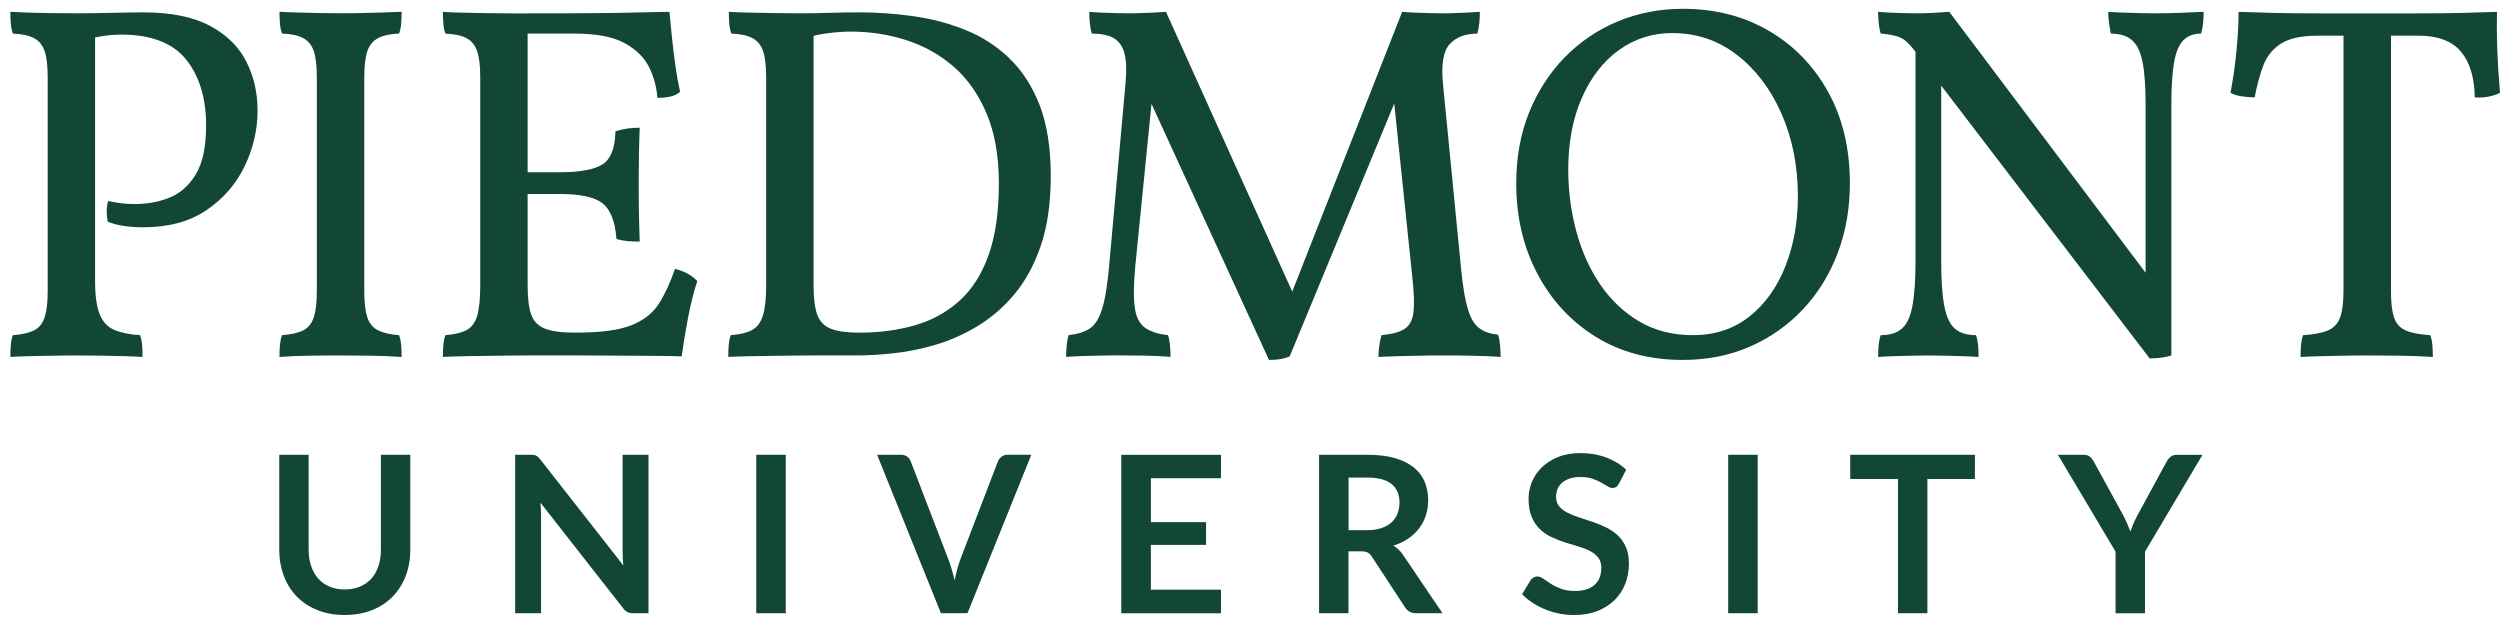 <svg xmlns="http://www.w3.org/2000/svg" width="234" height="58" viewBox="0 0 234 58" fill="none">
  <path d="M19.682 2.435C18.107 1.584 16.014 1.156 13.399 1.156C13.022 1.156 12.437 1.165 11.651 1.179C10.866 1.197 10.067 1.211 9.263 1.224C8.46 1.242 7.838 1.247 7.398 1.247C6.639 1.247 5.691 1.238 4.537 1.224C3.389 1.211 2.2 1.17 0.969 1.106C0.969 1.515 0.983 1.898 1.015 2.244C1.046 2.589 1.11 2.89 1.205 3.145C2.054 3.176 2.717 3.318 3.189 3.572C3.661 3.827 3.993 4.237 4.183 4.806C4.374 5.374 4.465 6.194 4.465 7.268V27.25C4.465 28.292 4.37 29.106 4.183 29.689C3.993 30.276 3.661 30.685 3.189 30.922C2.717 31.159 2.054 31.309 1.205 31.372C1.11 31.627 1.046 31.919 1.015 32.251C0.983 32.583 0.969 32.97 0.969 33.411C1.378 33.379 1.945 33.357 2.672 33.338C3.398 33.32 4.183 33.306 5.032 33.293C5.881 33.275 6.671 33.27 7.393 33.27C8.115 33.27 8.887 33.279 9.613 33.293C10.335 33.306 11.02 33.325 11.669 33.338C12.314 33.352 12.873 33.379 13.345 33.411C13.345 32.97 13.326 32.583 13.299 32.251C13.268 31.919 13.204 31.627 13.109 31.372C12.133 31.309 11.329 31.145 10.698 30.877C10.067 30.608 9.613 30.116 9.327 29.407C9.045 28.697 8.9 27.664 8.9 26.303V3.509C9.386 3.409 9.79 3.34 10.103 3.308C10.557 3.263 10.961 3.236 11.306 3.236C14.139 3.236 16.182 4.018 17.426 5.579C18.67 7.14 19.292 9.188 19.292 11.713C19.292 13.702 18.979 15.227 18.348 16.282C17.716 17.343 16.899 18.075 15.892 18.485C14.884 18.895 13.799 19.099 12.632 19.099C12.191 19.099 11.765 19.076 11.356 19.026C10.948 18.981 10.539 18.908 10.126 18.813C10.031 19.127 9.985 19.445 9.985 19.759C9.985 20.073 10.017 20.405 10.081 20.756C10.961 21.102 12.064 21.274 13.386 21.274C15.778 21.274 17.762 20.738 19.337 19.664C20.912 18.59 22.102 17.215 22.905 15.545C23.709 13.871 24.108 12.137 24.108 10.335C24.108 8.692 23.763 7.177 23.069 5.789C22.374 4.401 21.244 3.277 19.669 2.426L19.682 2.435Z" fill="#114734"/>
  <path d="M34.377 4.801C34.568 4.232 34.904 3.823 35.394 3.568C35.88 3.317 36.534 3.172 37.355 3.14C37.451 2.89 37.514 2.589 37.546 2.239C37.578 1.893 37.592 1.511 37.592 1.101C36.961 1.133 36.339 1.156 35.726 1.174C35.113 1.192 34.491 1.206 33.86 1.22C33.229 1.238 32.566 1.242 31.876 1.242C31.186 1.242 30.555 1.233 29.892 1.22C29.229 1.206 28.594 1.188 27.981 1.174C27.368 1.16 26.76 1.133 26.16 1.101C26.16 1.511 26.174 1.893 26.206 2.239C26.238 2.585 26.301 2.885 26.396 3.14C27.245 3.172 27.908 3.313 28.38 3.568C28.852 3.823 29.184 4.232 29.375 4.801C29.565 5.37 29.656 6.189 29.656 7.263V27.25C29.656 28.292 29.561 29.106 29.375 29.689C29.184 30.276 28.852 30.685 28.38 30.922C27.908 31.159 27.245 31.309 26.396 31.372C26.301 31.627 26.238 31.919 26.206 32.251C26.174 32.583 26.16 32.97 26.16 33.411C26.978 33.347 27.908 33.306 28.948 33.293C29.988 33.275 30.963 33.27 31.876 33.27C32.788 33.27 33.733 33.279 34.709 33.293C35.685 33.306 36.647 33.347 37.592 33.411C37.592 32.97 37.573 32.583 37.546 32.251C37.514 31.919 37.451 31.627 37.355 31.372C36.538 31.309 35.885 31.159 35.394 30.922C34.904 30.685 34.568 30.276 34.377 29.689C34.187 29.106 34.096 28.292 34.096 27.25V7.263C34.096 6.189 34.191 5.37 34.377 4.801Z" fill="#114734"/>
  <path d="M63.178 25.165C62.737 26.458 62.233 27.55 61.666 28.433C61.099 29.316 60.24 29.989 59.092 30.444C57.943 30.904 56.232 31.131 53.967 31.131H53.685C52.518 31.131 51.624 31.004 50.993 30.754C50.362 30.503 49.935 30.057 49.717 29.429C49.495 28.797 49.386 27.9 49.386 26.731V18.157H52.364C54.316 18.157 55.664 18.448 56.404 19.036C57.144 19.618 57.576 20.733 57.703 22.376C58.048 22.471 58.397 22.535 58.742 22.567C59.087 22.599 59.469 22.612 59.877 22.612C59.846 21.793 59.823 20.879 59.805 19.864C59.786 18.854 59.782 17.939 59.782 17.115C59.782 16.291 59.791 15.427 59.805 14.512C59.818 13.598 59.846 12.746 59.877 11.955C59.469 11.955 59.092 11.977 58.742 12.027C58.397 12.073 58.016 12.164 57.607 12.287C57.576 13.834 57.181 14.863 56.427 15.363C55.669 15.868 54.316 16.123 52.364 16.123H49.386V3.145H53.78C55.828 3.145 57.394 3.445 58.479 4.046C59.564 4.646 60.327 5.402 60.772 6.321C61.212 7.236 61.466 8.182 61.53 9.161C61.97 9.161 62.374 9.12 62.733 9.042C63.096 8.965 63.4 8.815 63.654 8.592C63.495 7.895 63.355 7.108 63.228 6.225C63.101 5.343 62.992 4.442 62.896 3.527C62.801 2.612 62.724 1.807 62.66 1.11C62.156 1.11 61.33 1.129 60.181 1.156C59.033 1.188 57.567 1.211 55.787 1.229C54.007 1.247 51.874 1.251 49.386 1.251H47.711C47.003 1.251 46.254 1.242 45.468 1.229C44.683 1.215 43.934 1.197 43.225 1.183C42.517 1.17 41.927 1.142 41.455 1.11C41.455 1.488 41.469 1.861 41.5 2.225C41.532 2.589 41.596 2.899 41.691 3.149C42.54 3.181 43.203 3.322 43.675 3.577C44.147 3.832 44.478 4.241 44.669 4.81C44.86 5.379 44.951 6.198 44.951 7.272V26.726C44.951 27.959 44.855 28.897 44.669 29.543C44.478 30.189 44.147 30.64 43.675 30.895C43.203 31.149 42.54 31.304 41.691 31.368C41.596 31.623 41.532 31.914 41.5 32.246C41.469 32.578 41.455 32.965 41.455 33.407C42.054 33.375 42.858 33.352 43.866 33.334C44.873 33.316 45.968 33.302 47.148 33.288C48.328 33.27 49.495 33.266 50.643 33.266H53.69C55.17 33.266 56.563 33.275 57.871 33.288C59.178 33.302 60.345 33.311 61.366 33.311C62.388 33.311 63.2 33.325 63.8 33.357C63.959 32.251 64.154 31.068 64.39 29.807C64.626 28.547 64.916 27.377 65.266 26.303C64.985 26.021 64.685 25.789 64.367 25.616C64.054 25.443 63.659 25.293 63.187 25.165H63.178Z" fill="#114734"/>
  <path d="M94.466 5.443C93.254 4.291 91.874 3.404 90.33 2.79C88.787 2.175 87.166 1.748 85.463 1.511C83.761 1.274 82.077 1.156 80.406 1.156C79.494 1.156 78.563 1.174 77.619 1.201C76.674 1.233 75.744 1.247 74.831 1.247C74.137 1.247 73.374 1.238 72.539 1.224C71.703 1.211 70.9 1.192 70.128 1.179C69.356 1.165 68.716 1.138 68.217 1.106C68.217 1.484 68.231 1.857 68.262 2.221C68.294 2.585 68.358 2.894 68.453 3.145C69.302 3.176 69.965 3.318 70.437 3.572C70.909 3.827 71.24 4.237 71.431 4.806C71.622 5.374 71.713 6.194 71.713 7.268V26.726C71.713 27.959 71.608 28.897 71.404 29.543C71.2 30.189 70.859 30.64 70.387 30.895C69.915 31.149 69.252 31.304 68.403 31.368C68.308 31.623 68.244 31.914 68.212 32.246C68.181 32.578 68.167 32.965 68.167 33.407C68.766 33.375 69.57 33.352 70.578 33.334C71.585 33.316 72.68 33.302 73.86 33.288C75.04 33.27 76.207 33.266 77.355 33.266H80.402C81.282 33.266 82.34 33.202 83.566 33.074C84.796 32.947 86.076 32.697 87.415 32.315C88.755 31.937 90.067 31.368 91.361 30.608C92.65 29.848 93.826 28.856 94.879 27.623C95.932 26.39 96.776 24.86 97.408 23.031C98.039 21.202 98.352 19.004 98.352 16.451C98.352 13.898 98.007 11.627 97.312 9.843C96.618 8.059 95.664 6.594 94.452 5.438L94.466 5.443ZM92.527 23.887C91.883 25.689 90.97 27.113 89.785 28.173C88.605 29.234 87.216 29.989 85.627 30.449C84.038 30.908 82.295 31.136 80.406 31.136C79.239 31.136 78.35 31.008 77.737 30.758C77.124 30.508 76.706 30.062 76.484 29.434C76.261 28.801 76.152 27.905 76.152 26.735V3.363C76.443 3.272 76.852 3.19 77.383 3.122C78.2 3.013 78.958 2.958 79.653 2.958C81.414 2.958 83.126 3.217 84.778 3.741C86.43 4.264 87.91 5.083 89.218 6.203C90.525 7.322 91.565 8.792 92.337 10.608C93.108 12.423 93.494 14.608 93.494 17.165C93.494 19.85 93.172 22.089 92.527 23.891V23.887Z" fill="#114734"/>
  <path d="M140.218 31.322C139.491 31.259 138.901 31.054 138.447 30.708C137.989 30.362 137.634 29.762 137.385 28.906C137.131 28.055 136.926 26.854 136.772 25.306L135.07 7.927C134.879 6.034 135.092 4.765 135.705 4.114C136.318 3.468 137.176 3.145 138.279 3.145C138.374 2.799 138.438 2.453 138.47 2.103C138.502 1.757 138.515 1.424 138.515 1.106C138.107 1.138 137.703 1.161 137.312 1.179C136.917 1.197 136.522 1.211 136.132 1.224C135.737 1.242 135.337 1.247 134.929 1.247C134.52 1.247 134.103 1.238 133.676 1.224C133.249 1.211 132.831 1.192 132.423 1.179C132.014 1.165 131.619 1.138 131.242 1.106L120.955 27.295L109.134 1.106C108.725 1.138 108.321 1.161 107.931 1.179C107.536 1.197 107.145 1.211 106.75 1.224C106.355 1.242 105.956 1.247 105.547 1.247C105.171 1.247 104.762 1.238 104.317 1.224C103.877 1.211 103.45 1.192 103.041 1.179C102.633 1.165 102.27 1.138 101.956 1.106C101.956 1.388 101.97 1.72 102.002 2.103C102.034 2.48 102.097 2.831 102.193 3.145C103.073 3.145 103.759 3.286 104.249 3.572C104.735 3.855 105.066 4.323 105.243 4.969C105.416 5.616 105.457 6.508 105.361 7.645L103.85 24.506C103.691 26.43 103.473 27.869 103.187 28.815C102.905 29.762 102.515 30.403 102.029 30.731C101.539 31.063 100.871 31.277 100.023 31.368C99.927 31.682 99.864 32.046 99.832 32.456C99.8 32.865 99.786 33.184 99.786 33.402C100.227 33.37 100.722 33.347 101.275 33.329C101.825 33.311 102.392 33.297 102.978 33.284C103.559 33.266 104.072 33.261 104.512 33.261C105.207 33.261 106.033 33.27 106.991 33.284C107.953 33.297 108.811 33.338 109.565 33.402C109.565 33.184 109.547 32.865 109.52 32.456C109.488 32.046 109.424 31.682 109.329 31.368C108.417 31.272 107.699 31.045 107.182 30.681C106.664 30.317 106.337 29.684 106.215 28.788C106.088 27.887 106.106 26.603 106.26 24.929L107.781 9.72L118.776 33.689C119.153 33.689 119.503 33.666 119.816 33.616C120.129 33.571 120.429 33.48 120.715 33.357L130.502 9.688L132.191 25.925C132.35 27.313 132.386 28.387 132.309 29.147C132.232 29.907 131.96 30.444 131.506 30.758C131.047 31.072 130.316 31.277 129.309 31.372C129.213 31.686 129.145 32.037 129.095 32.415C129.045 32.792 129.023 33.124 129.023 33.411C129.558 33.379 130.162 33.357 130.843 33.338C131.519 33.32 132.205 33.306 132.899 33.293C133.594 33.275 134.221 33.27 134.788 33.27H136.182C136.667 33.27 137.176 33.279 137.693 33.293C138.211 33.306 138.71 33.325 139.183 33.338C139.655 33.352 140.081 33.379 140.458 33.411C140.458 33.097 140.44 32.747 140.413 32.369C140.381 31.991 140.317 31.645 140.222 31.327L140.218 31.322Z" fill="#114734"/>
  <path d="M165.563 2.885C163.216 1.511 160.533 0.824 157.51 0.824C155.335 0.824 153.306 1.22 151.417 2.007C149.529 2.794 147.876 3.918 146.455 5.37C145.039 6.822 143.927 8.542 143.123 10.53C142.319 12.519 141.92 14.731 141.92 17.161C141.92 20.287 142.574 23.095 143.881 25.588C145.189 28.082 147.005 30.057 149.338 31.509C151.667 32.961 154.395 33.689 157.51 33.689C159.807 33.689 161.909 33.27 163.815 32.433C165.722 31.596 167.374 30.426 168.777 28.929C170.18 27.432 171.256 25.68 172.014 23.673C172.772 21.666 173.149 19.5 173.149 17.161C173.149 13.912 172.473 11.058 171.12 8.614C169.767 6.166 167.915 4.26 165.568 2.885H165.563ZM167.098 24.956C166.312 26.931 165.186 28.492 163.72 29.643C162.254 30.794 160.501 31.372 158.454 31.372C156.565 31.372 154.895 30.945 153.446 30.094C151.998 29.243 150.777 28.091 149.787 26.635C148.793 25.183 148.049 23.527 147.545 21.661C147.041 19.8 146.787 17.871 146.787 15.882C146.787 13.325 147.213 11.085 148.062 9.156C148.911 7.231 150.069 5.738 151.535 4.683C153.002 3.627 154.659 3.095 156.52 3.095C158.79 3.095 160.801 3.773 162.567 5.129C164.328 6.485 165.727 8.323 166.748 10.644C167.769 12.965 168.282 15.545 168.282 18.385C168.282 20.783 167.887 22.972 167.102 24.942L167.098 24.956Z" fill="#114734"/>
  <path d="M201.772 1.252C201.332 1.252 200.851 1.242 200.333 1.229C199.811 1.215 199.303 1.197 198.799 1.183C198.295 1.17 197.805 1.142 197.332 1.11C197.332 1.393 197.346 1.67 197.378 1.939C197.41 2.207 197.473 2.608 197.568 3.145C198.417 3.145 199.08 3.349 199.552 3.759C200.024 4.169 200.356 4.856 200.547 5.82C200.737 6.785 200.828 8.132 200.828 9.871V25.529L182.451 1.106C182.042 1.138 181.561 1.17 181.012 1.201C180.463 1.233 179.886 1.247 179.287 1.247C178.91 1.247 178.506 1.238 178.084 1.224C177.657 1.211 177.248 1.192 176.854 1.179C176.459 1.165 176.104 1.138 175.791 1.106C175.791 1.361 175.805 1.675 175.837 2.052C175.868 2.43 175.932 2.794 176.027 3.14C176.813 3.204 177.412 3.322 177.825 3.495C178.234 3.668 178.66 4.041 179.101 4.61L179.291 4.856V24.41C179.291 26.18 179.196 27.577 179.01 28.601C178.819 29.63 178.492 30.344 178.016 30.758C177.544 31.168 176.881 31.372 176.032 31.372C175.936 31.655 175.873 31.964 175.841 32.296C175.809 32.629 175.796 32.997 175.796 33.411C176.204 33.379 176.686 33.357 177.235 33.338C177.784 33.32 178.361 33.306 178.96 33.293C179.559 33.275 180.077 33.27 180.517 33.27C180.989 33.27 181.493 33.279 182.029 33.293C182.565 33.306 183.109 33.325 183.659 33.338C184.208 33.352 184.721 33.379 185.193 33.411C185.193 32.97 185.175 32.592 185.148 32.273C185.116 31.959 185.052 31.659 184.957 31.372C184.108 31.372 183.445 31.168 182.973 30.758C182.501 30.349 182.17 29.63 181.979 28.601C181.788 27.577 181.697 26.18 181.697 24.41V8.014L201.209 33.548C201.554 33.548 201.918 33.525 202.294 33.475C202.671 33.429 202.989 33.357 203.239 33.261V9.871C203.239 8.137 203.325 6.785 203.497 5.82C203.67 4.856 203.96 4.173 204.374 3.759C204.782 3.349 205.336 3.145 206.026 3.145C206.121 2.799 206.185 2.453 206.217 2.103C206.249 1.757 206.262 1.424 206.262 1.106C205.631 1.138 204.891 1.17 204.042 1.201C203.193 1.233 202.435 1.247 201.772 1.247V1.252Z" fill="#114734"/>
  <path d="M233.746 4.614C233.7 3.413 233.691 2.248 233.723 1.11C232.874 1.142 231.803 1.174 230.509 1.206C229.22 1.238 227.808 1.251 226.282 1.251H216.926C215.428 1.251 214.043 1.238 212.768 1.206C211.492 1.174 210.411 1.142 209.531 1.11C209.531 2.184 209.467 3.386 209.34 4.71C209.213 6.034 209.027 7.363 208.773 8.687C209.054 8.847 209.417 8.956 209.858 9.02C210.298 9.083 210.693 9.115 211.038 9.115C211.256 7.946 211.533 6.935 211.864 6.084C212.196 5.233 212.745 4.56 213.517 4.073C214.288 3.586 215.428 3.34 216.94 3.34H219.35V27.25C219.35 28.292 219.246 29.106 219.042 29.689C218.837 30.276 218.456 30.685 217.907 30.922C217.357 31.159 216.576 31.309 215.569 31.372C215.473 31.627 215.41 31.919 215.378 32.251C215.346 32.583 215.333 32.97 215.333 33.411C215.932 33.379 216.576 33.357 217.271 33.338C217.961 33.32 218.678 33.306 219.418 33.293C220.158 33.275 220.857 33.27 221.52 33.27C222.528 33.27 223.559 33.279 224.616 33.293C225.67 33.306 226.705 33.347 227.712 33.411C227.712 32.97 227.694 32.583 227.667 32.251C227.635 31.919 227.572 31.627 227.476 31.372C226.469 31.309 225.697 31.159 225.161 30.922C224.625 30.685 224.262 30.276 224.076 29.689C223.885 29.106 223.795 28.292 223.795 27.25V3.336H226.301C228.157 3.336 229.506 3.832 230.341 4.828C231.176 5.825 231.608 7.254 231.639 9.115C232.112 9.147 232.543 9.124 232.938 9.042C233.333 8.965 233.687 8.847 234 8.687C233.873 7.172 233.787 5.816 233.741 4.614H233.746Z" fill="#114734"/>
  <path d="M32.271 55.172C32.802 55.172 33.279 55.081 33.697 54.904C34.114 54.727 34.473 54.476 34.759 54.158C35.045 53.839 35.272 53.448 35.422 52.988C35.576 52.529 35.653 52.019 35.653 51.45V42.567H38.404V51.45C38.404 52.333 38.264 53.148 37.977 53.898C37.691 54.649 37.287 55.295 36.756 55.837C36.225 56.379 35.581 56.806 34.822 57.107C34.064 57.411 33.211 57.562 32.266 57.562C31.322 57.562 30.464 57.411 29.711 57.107C28.952 56.802 28.312 56.379 27.781 55.837C27.255 55.295 26.846 54.649 26.564 53.898C26.283 53.148 26.138 52.333 26.138 51.45V42.567H28.889V51.436C28.889 52.005 28.966 52.515 29.12 52.974C29.275 53.434 29.493 53.825 29.779 54.149C30.065 54.472 30.419 54.727 30.836 54.904C31.254 55.081 31.731 55.172 32.262 55.172H32.271Z" fill="#114734"/>
  <path d="M49.962 42.585C50.044 42.594 50.117 42.617 50.18 42.645C50.244 42.672 50.307 42.722 50.371 42.776C50.435 42.836 50.503 42.913 50.575 43.009L58.343 52.925C58.316 52.683 58.297 52.451 58.288 52.224C58.279 51.996 58.275 51.782 58.275 51.582V42.567H60.699V57.398H59.278C59.06 57.398 58.879 57.361 58.738 57.293C58.593 57.225 58.456 57.102 58.32 56.925L50.584 47.05C50.607 47.268 50.621 47.486 50.63 47.7C50.639 47.914 50.644 48.114 50.644 48.292V57.398H48.219V42.567H49.663C49.785 42.567 49.89 42.572 49.972 42.581L49.962 42.585Z" fill="#114734"/>
  <path d="M73.547 57.398H70.786V42.567H73.547V57.398Z" fill="#114734"/>
  <path d="M82.109 42.567H84.329C84.569 42.567 84.76 42.626 84.91 42.74C85.059 42.858 85.173 43.008 85.246 43.191L88.723 52.237C88.841 52.533 88.95 52.856 89.054 53.207C89.159 53.557 89.259 53.93 89.354 54.322C89.513 53.534 89.704 52.843 89.935 52.237L93.403 43.191C93.467 43.031 93.576 42.89 93.73 42.758C93.889 42.626 94.08 42.563 94.311 42.563H96.531L90.557 57.393H88.069L82.095 42.563L82.109 42.567Z" fill="#114734"/>
  <path d="M114.282 42.567V44.761H107.722V48.874H112.888V51H107.722V55.195H114.282V57.402H104.953V42.572H114.282V42.567Z" fill="#114734"/>
  <path d="M126.217 51.605V57.398H123.466V42.567H127.978C128.986 42.567 129.853 42.672 130.571 42.881C131.288 43.09 131.878 43.382 132.341 43.759C132.8 44.137 133.14 44.583 133.353 45.106C133.567 45.63 133.676 46.208 133.676 46.836C133.676 47.336 133.603 47.805 133.458 48.251C133.313 48.697 133.099 49.097 132.822 49.461C132.545 49.825 132.205 50.144 131.801 50.417C131.397 50.69 130.934 50.908 130.416 51.072C130.766 51.273 131.065 51.555 131.315 51.923L135.02 57.398H132.545C132.305 57.398 132.105 57.352 131.937 57.252C131.769 57.157 131.628 57.02 131.51 56.843L128.401 52.096C128.287 51.919 128.155 51.791 128.019 51.719C127.879 51.641 127.674 51.605 127.402 51.605H126.226H126.217ZM126.217 49.625H127.938C128.455 49.625 128.909 49.562 129.295 49.43C129.681 49.298 129.999 49.12 130.248 48.893C130.498 48.665 130.684 48.392 130.807 48.078C130.929 47.764 130.993 47.418 130.993 47.041C130.993 46.29 130.748 45.712 130.253 45.307C129.758 44.902 129.004 44.701 127.987 44.701H126.226V49.625H126.217Z" fill="#114734"/>
  <path d="M151.531 45.266C151.454 45.416 151.367 45.521 151.272 45.584C151.172 45.643 151.054 45.675 150.918 45.675C150.782 45.675 150.627 45.621 150.459 45.516C150.291 45.411 150.087 45.293 149.856 45.161C149.624 45.029 149.352 44.915 149.043 44.806C148.734 44.701 148.366 44.647 147.944 44.647C147.563 44.647 147.232 44.692 146.946 44.783C146.664 44.874 146.423 45.006 146.228 45.17C146.033 45.334 145.888 45.53 145.792 45.762C145.697 45.989 145.647 46.244 145.647 46.517C145.647 46.868 145.742 47.159 145.938 47.391C146.133 47.623 146.392 47.823 146.709 47.987C147.032 48.151 147.395 48.297 147.804 48.428C148.212 48.56 148.63 48.697 149.057 48.843C149.483 48.988 149.901 49.161 150.309 49.357C150.718 49.553 151.086 49.798 151.404 50.094C151.726 50.39 151.98 50.754 152.175 51.186C152.371 51.618 152.466 52.142 152.466 52.756C152.466 53.425 152.352 54.053 152.125 54.64C151.898 55.223 151.562 55.732 151.122 56.169C150.682 56.602 150.146 56.947 149.51 57.193C148.875 57.443 148.149 57.566 147.331 57.566C146.859 57.566 146.396 57.521 145.938 57.43C145.479 57.339 145.043 57.207 144.621 57.034C144.203 56.861 143.809 56.656 143.445 56.419C143.082 56.178 142.755 55.914 142.469 55.618L143.268 54.294C143.345 54.199 143.432 54.117 143.541 54.053C143.645 53.989 143.763 53.958 143.895 53.958C144.067 53.958 144.249 54.026 144.449 54.167C144.648 54.308 144.88 54.463 145.148 54.636C145.416 54.809 145.733 54.963 146.101 55.104C146.464 55.245 146.905 55.314 147.418 55.314C148.203 55.314 148.811 55.127 149.238 54.754C149.669 54.381 149.883 53.848 149.883 53.148C149.883 52.756 149.787 52.442 149.592 52.192C149.397 51.946 149.138 51.737 148.82 51.573C148.498 51.405 148.135 51.264 147.726 51.145C147.318 51.027 146.9 50.904 146.478 50.767C146.056 50.631 145.638 50.467 145.229 50.276C144.821 50.085 144.453 49.835 144.135 49.53C143.813 49.22 143.559 48.838 143.364 48.374C143.168 47.914 143.073 47.345 143.073 46.667C143.073 46.126 143.182 45.602 143.395 45.088C143.609 44.574 143.922 44.119 144.335 43.723C144.748 43.327 145.252 43.009 145.856 42.767C146.455 42.526 147.141 42.408 147.912 42.408C148.784 42.408 149.592 42.544 150.328 42.818C151.063 43.09 151.69 43.473 152.212 43.964L151.535 45.266H151.531Z" fill="#114734"/>
  <path d="M164.519 57.398H161.759V42.567H164.519V57.398Z" fill="#114734"/>
  <path d="M184.853 42.567V44.833H180.404V57.398H177.652V44.833H173.181V42.567H184.853Z" fill="#114734"/>
  <path d="M200.769 51.637V57.402H198.018V51.637L192.625 42.572H195.049C195.289 42.572 195.476 42.631 195.616 42.745C195.757 42.863 195.875 43.009 195.97 43.186L198.681 48.137C198.84 48.433 198.976 48.711 199.089 48.974C199.207 49.239 199.312 49.498 199.407 49.748C199.498 49.489 199.598 49.225 199.711 48.965C199.825 48.702 199.956 48.428 200.115 48.142L202.807 43.191C202.885 43.04 202.993 42.899 203.143 42.772C203.293 42.64 203.484 42.576 203.715 42.576H206.149L200.769 51.641V51.637Z" fill="#114734"/>
</svg>